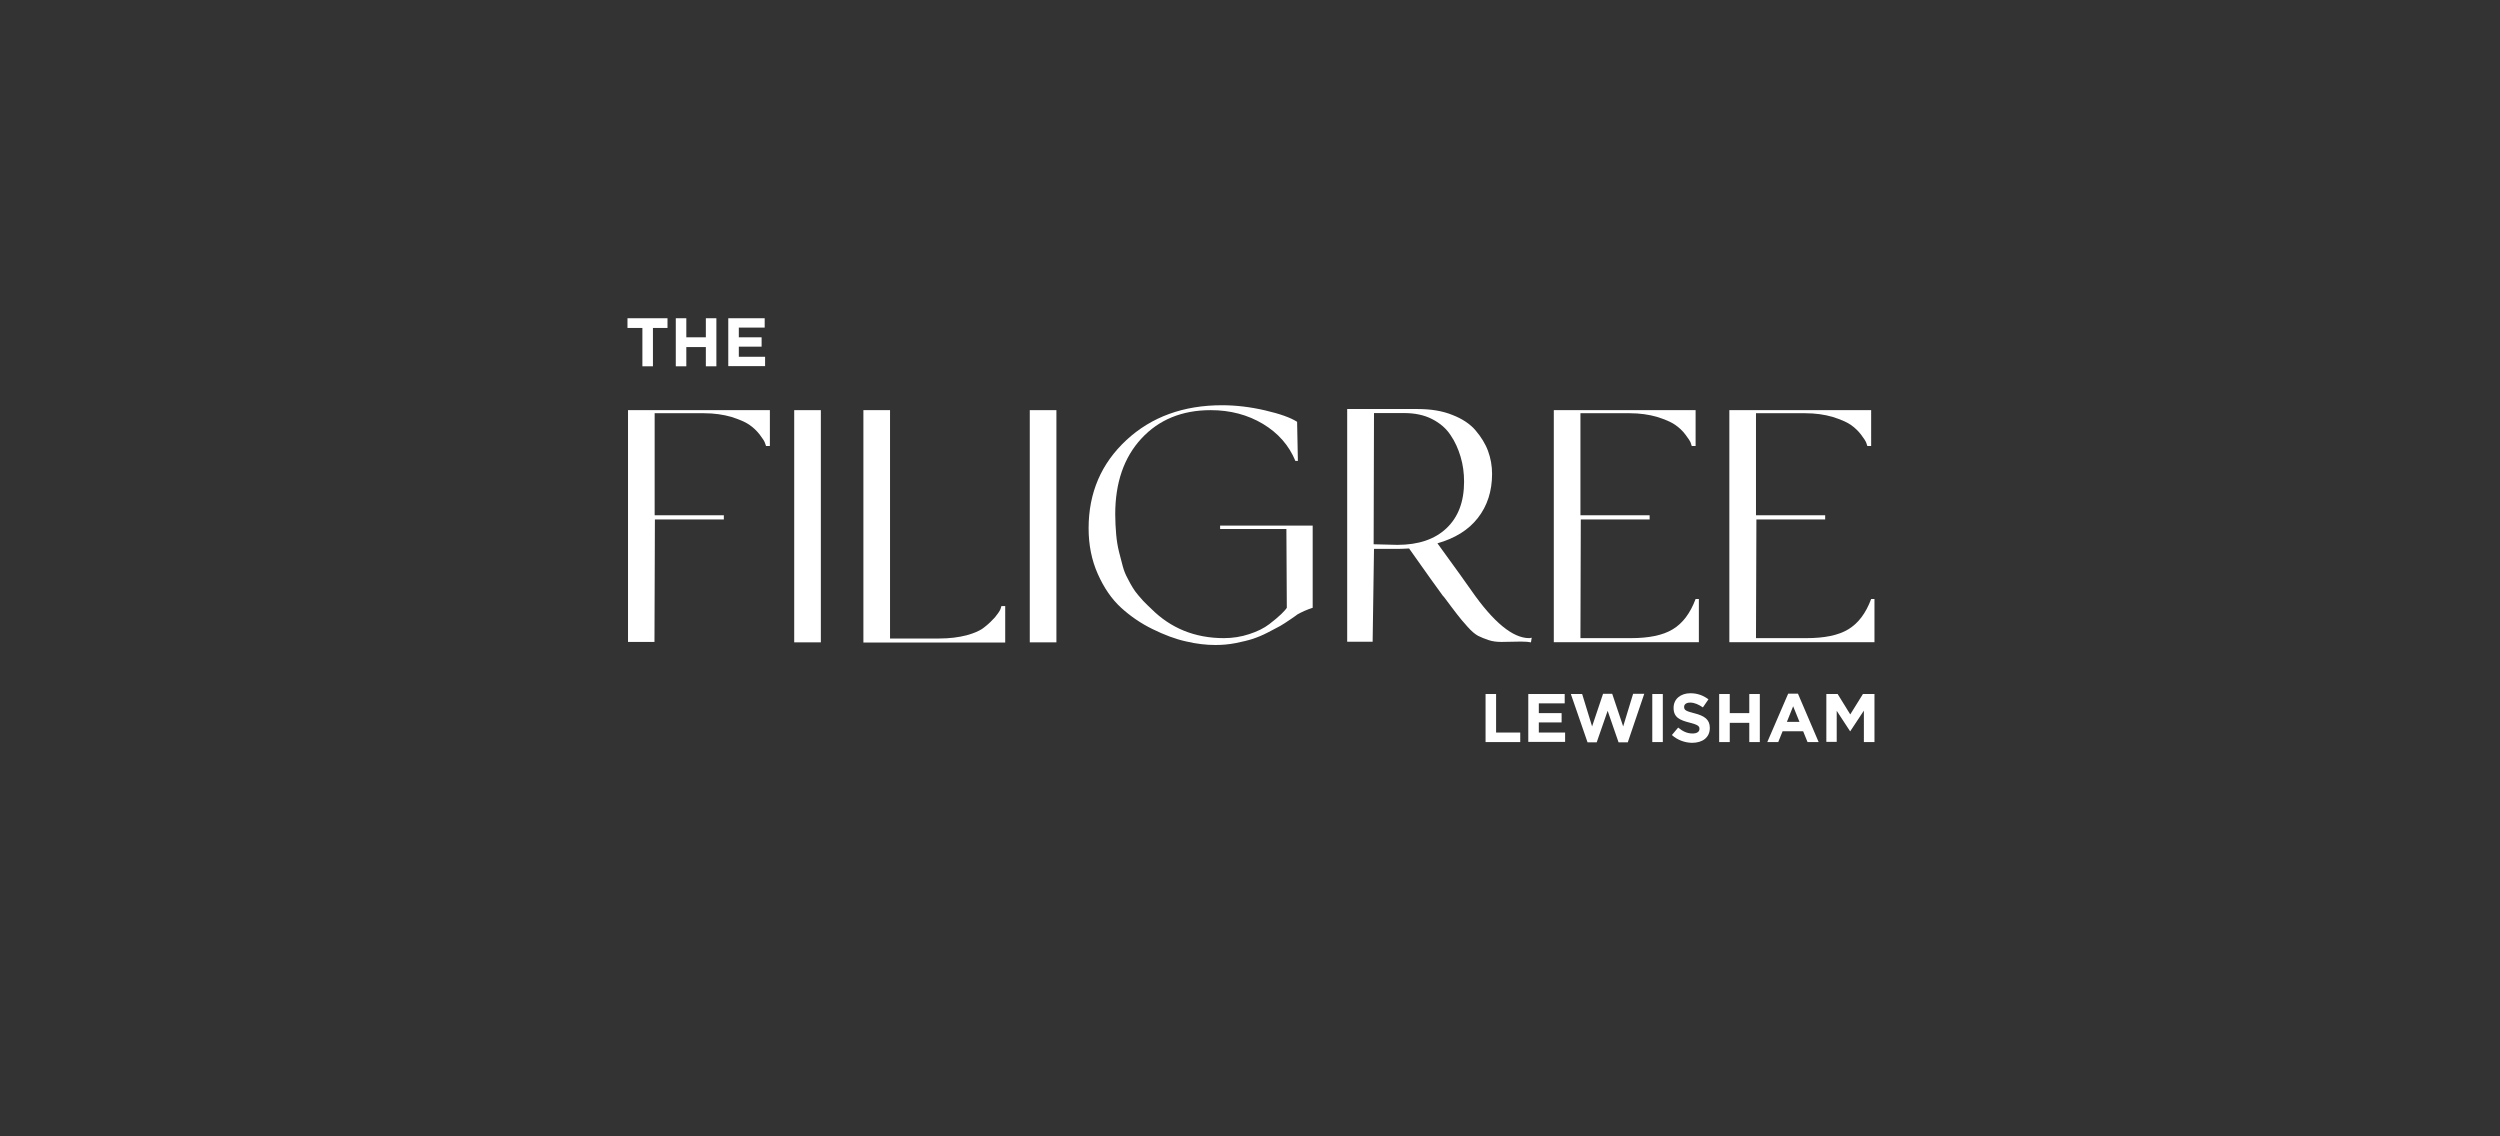 <?xml version="1.0" encoding="UTF-8"?> <svg xmlns="http://www.w3.org/2000/svg" xmlns:xlink="http://www.w3.org/1999/xlink" width="220" zoomAndPan="magnify" viewBox="0 0 165 75" height="100" preserveAspectRatio="xMidYMid meet" version="1.2"><rect x="0" y="0" width="165" height="75" fill="#333333" stroke="none"/><g id="77eeea4789"><path style=" stroke:none;fill-rule:nonzero;fill:#ffffff;fill-opacity:1;" d="M 98.047 45.805 L 98.742 45.805 L 98.742 48.348 L 100.336 48.348 L 100.336 48.977 L 98.047 48.977 Z M 98.047 45.805 "></path><path style=" stroke:none;fill-rule:nonzero;fill:#ffffff;fill-opacity:1;" d="M 100.867 45.805 L 103.27 45.805 L 103.27 46.422 L 101.562 46.422 L 101.562 47.066 L 103.066 47.066 L 103.066 47.68 L 101.562 47.68 L 101.562 48.348 L 103.297 48.348 L 103.297 48.965 L 100.867 48.965 Z M 100.867 45.805 "></path><path style=" stroke:none;fill-rule:nonzero;fill:#ffffff;fill-opacity:1;" d="M 103.676 45.805 L 104.422 45.805 L 105.078 47.945 L 105.801 45.793 L 106.406 45.793 L 107.129 47.945 L 107.785 45.793 L 108.52 45.793 L 107.434 48.992 L 106.824 48.992 L 106.105 46.914 L 105.383 48.992 L 104.777 48.992 Z M 103.676 45.805 "></path><path style=" stroke:none;fill-rule:nonzero;fill:#ffffff;fill-opacity:1;" d="M 109.051 45.805 L 109.746 45.805 L 109.746 48.977 L 109.051 48.977 Z M 109.051 45.805 "></path><path style=" stroke:none;fill-rule:nonzero;fill:#ffffff;fill-opacity:1;" d="M 110.344 48.512 L 110.758 48.02 C 111.051 48.262 111.34 48.41 111.707 48.41 C 112 48.41 112.164 48.297 112.164 48.109 L 112.164 48.098 C 112.164 47.922 112.051 47.832 111.52 47.695 C 110.875 47.531 110.457 47.355 110.457 46.727 L 110.457 46.711 C 110.457 46.133 110.922 45.754 111.57 45.754 C 112.035 45.754 112.43 45.906 112.758 46.156 L 112.391 46.688 C 112.113 46.5 111.836 46.371 111.555 46.371 C 111.277 46.371 111.152 46.5 111.152 46.648 L 111.152 46.66 C 111.152 46.875 111.289 46.938 111.836 47.078 C 112.48 47.242 112.848 47.48 112.848 48.035 L 112.848 48.047 C 112.848 48.676 112.367 49.027 111.672 49.027 C 111.203 49.016 110.723 48.852 110.344 48.512 Z M 110.344 48.512 "></path><path style=" stroke:none;fill-rule:nonzero;fill:#ffffff;fill-opacity:1;" d="M 113.465 45.805 L 114.164 45.805 L 114.164 47.066 L 115.453 47.066 L 115.453 45.805 L 116.148 45.805 L 116.148 48.977 L 115.453 48.977 L 115.453 47.707 L 114.164 47.707 L 114.164 48.977 L 113.465 48.977 Z M 113.465 45.805 "></path><path style=" stroke:none;fill-rule:nonzero;fill:#ffffff;fill-opacity:1;" d="M 118.02 45.781 L 118.664 45.781 L 120.031 48.977 L 119.297 48.977 L 119.008 48.262 L 117.652 48.262 L 117.363 48.977 L 116.641 48.977 Z M 118.766 47.645 L 118.348 46.613 L 117.934 47.645 Z M 118.766 47.645 "></path><path style=" stroke:none;fill-rule:nonzero;fill:#ffffff;fill-opacity:1;" d="M 120.523 45.805 L 121.285 45.805 L 122.117 47.152 L 122.953 45.805 L 123.715 45.805 L 123.715 48.977 L 123.016 48.977 L 123.016 46.902 L 122.117 48.262 L 122.105 48.262 L 121.223 46.914 L 121.223 48.965 L 120.539 48.965 L 120.539 45.805 Z M 120.523 45.805 "></path><path style=" stroke:none;fill-rule:nonzero;fill:#ffffff;fill-opacity:1;" d="M 50.812 27.07 L 50.812 29.438 L 50.559 29.438 C 50.547 29.391 50.52 29.312 50.48 29.211 C 50.445 29.113 50.332 28.934 50.141 28.684 C 49.949 28.434 49.723 28.219 49.445 28.027 C 49.168 27.84 48.773 27.676 48.258 27.512 C 47.738 27.363 47.129 27.273 46.461 27.273 L 43.207 27.273 L 43.207 34.008 L 47.773 34.008 L 47.773 34.285 L 43.223 34.285 L 43.195 42.367 L 41.449 42.367 L 41.449 27.07 Z M 50.812 27.07 "></path><path style=" stroke:none;fill-rule:nonzero;fill:#ffffff;fill-opacity:1;" d="M 52.418 27.07 L 54.176 27.07 L 54.176 42.395 L 52.418 42.395 Z M 52.418 27.07 "></path><path style=" stroke:none;fill-rule:nonzero;fill:#ffffff;fill-opacity:1;" d="M 66.094 40 L 66.344 40 L 66.344 42.406 L 56.984 42.406 L 56.984 27.07 L 58.742 27.07 L 58.742 42.141 L 61.992 42.141 C 62.664 42.141 63.258 42.066 63.789 41.93 C 64.309 41.789 64.715 41.613 64.98 41.387 C 65.258 41.172 65.473 40.957 65.664 40.746 C 65.84 40.531 65.965 40.355 66.027 40.215 Z M 66.094 40 "></path><path style=" stroke:none;fill-rule:nonzero;fill:#ffffff;fill-opacity:1;" d="M 67.965 27.07 L 69.723 27.07 L 69.723 42.395 L 67.965 42.395 Z M 67.965 27.07 "></path><path style=" stroke:none;fill-rule:nonzero;fill:#ffffff;fill-opacity:1;" d="M 86.637 34.688 L 86.637 40.113 C 86.242 40.242 85.914 40.391 85.625 40.555 C 85.609 40.57 85.461 40.684 85.18 40.871 C 84.902 41.059 84.676 41.211 84.496 41.312 C 84.32 41.41 84.055 41.551 83.688 41.738 C 83.32 41.93 82.98 42.066 82.676 42.168 C 82.359 42.27 81.992 42.355 81.551 42.445 C 81.109 42.531 80.664 42.57 80.223 42.57 C 79.613 42.57 78.957 42.496 78.273 42.332 C 77.578 42.18 76.844 41.902 76.074 41.523 C 75.301 41.148 74.605 40.668 73.984 40.102 C 73.367 39.535 72.859 38.793 72.457 37.887 C 72.051 36.98 71.848 35.973 71.848 34.867 C 71.848 32.523 72.684 30.586 74.34 29.047 C 75.996 27.512 78.109 26.746 80.652 26.746 C 81.574 26.746 82.523 26.859 83.5 27.086 C 84.473 27.312 85.18 27.562 85.609 27.84 L 85.66 30.422 L 85.496 30.422 C 85.078 29.402 84.359 28.582 83.359 27.98 C 82.348 27.375 81.195 27.07 79.906 27.07 C 78.008 27.07 76.477 27.703 75.328 28.949 C 74.176 30.195 73.605 31.867 73.605 33.945 C 73.605 34.41 73.633 34.852 73.668 35.281 C 73.707 35.707 73.77 36.086 73.859 36.438 C 73.949 36.777 74.023 37.094 74.102 37.371 C 74.176 37.648 74.277 37.91 74.418 38.164 C 74.543 38.414 74.656 38.617 74.758 38.781 C 74.859 38.945 74.973 39.109 75.125 39.285 C 75.277 39.461 75.379 39.574 75.453 39.66 C 75.527 39.738 75.629 39.84 75.758 39.965 C 75.883 40.09 75.961 40.152 75.984 40.18 C 77.262 41.461 78.867 42.117 80.777 42.117 C 81.359 42.117 81.918 42.027 82.449 41.852 C 82.992 41.676 83.422 41.461 83.766 41.199 C 84.105 40.945 84.359 40.719 84.562 40.531 C 84.75 40.34 84.879 40.203 84.93 40.113 L 84.902 34.914 L 80.527 34.914 L 80.527 34.688 Z M 86.637 34.688 "></path><path style=" stroke:none;fill-rule:nonzero;fill:#ffffff;fill-opacity:1;" d="M 100.93 42.117 L 101.094 42.09 L 101.043 42.395 C 100.918 42.367 100.703 42.344 100.387 42.344 C 100.359 42.344 100.145 42.344 99.777 42.355 C 99.398 42.367 99.184 42.367 99.098 42.367 C 98.781 42.367 98.5 42.332 98.234 42.242 C 97.984 42.156 97.754 42.066 97.555 41.965 C 97.363 41.863 97.121 41.664 96.855 41.363 C 96.578 41.059 96.363 40.797 96.176 40.555 C 95.996 40.328 95.707 39.938 95.301 39.398 L 95.227 39.32 C 94.844 38.805 94.113 37.773 93 36.199 C 92.734 36.211 92.48 36.227 92.254 36.227 L 90.684 36.227 L 90.594 42.355 L 88.914 42.355 L 88.914 26.996 L 93.566 26.996 C 94.441 26.996 95.211 27.121 95.859 27.387 C 96.516 27.641 97.023 27.98 97.387 28.406 C 97.754 28.836 98.035 29.289 98.211 29.766 C 98.387 30.246 98.477 30.75 98.477 31.277 C 98.477 32.422 98.16 33.391 97.539 34.184 C 96.922 34.98 96.023 35.531 94.871 35.859 C 96.086 37.535 96.832 38.566 97.098 38.957 C 98.566 41.07 99.844 42.117 100.93 42.117 Z M 92.227 35.961 C 93.617 35.961 94.695 35.594 95.465 34.867 C 96.238 34.137 96.629 33.117 96.629 31.793 C 96.629 31.215 96.555 30.672 96.402 30.156 C 96.25 29.641 96.035 29.148 95.73 28.707 C 95.441 28.27 95.023 27.914 94.504 27.652 C 93.984 27.387 93.367 27.262 92.668 27.262 L 90.684 27.262 L 90.66 35.922 Z M 92.227 35.961 "></path><path style=" stroke:none;fill-rule:nonzero;fill:#ffffff;fill-opacity:1;" d="M 102.551 42.395 L 102.551 27.07 L 111.91 27.07 L 111.91 29.438 L 111.656 29.438 C 111.645 29.391 111.621 29.312 111.582 29.211 C 111.543 29.113 111.43 28.934 111.238 28.684 C 111.051 28.434 110.824 28.219 110.543 28.027 C 110.266 27.84 109.875 27.676 109.355 27.512 C 108.836 27.363 108.23 27.273 107.559 27.273 L 104.309 27.273 L 104.309 34.008 L 108.875 34.008 L 108.875 34.285 L 104.332 34.285 L 104.309 42.117 L 107.637 42.117 C 108.824 42.117 109.746 41.93 110.391 41.539 C 111.051 41.148 111.555 40.48 111.91 39.535 L 112.125 39.535 L 112.125 42.383 L 102.551 42.383 Z M 102.551 42.395 "></path><path style=" stroke:none;fill-rule:nonzero;fill:#ffffff;fill-opacity:1;" d="M 114.137 42.395 L 114.137 27.07 L 123.496 27.07 L 123.496 29.438 L 123.246 29.438 C 123.23 29.391 123.207 29.312 123.168 29.211 C 123.133 29.113 123.016 28.934 122.828 28.684 C 122.637 28.434 122.41 28.219 122.133 28.027 C 121.852 27.84 121.461 27.676 120.941 27.512 C 120.426 27.363 119.816 27.273 119.145 27.273 L 115.895 27.273 L 115.895 34.008 L 120.461 34.008 L 120.461 34.285 L 115.922 34.285 L 115.895 42.117 L 119.223 42.117 C 120.41 42.117 121.336 41.93 121.98 41.539 C 122.637 41.148 123.145 40.48 123.496 39.535 L 123.715 39.535 L 123.715 42.383 L 114.137 42.383 Z M 114.137 42.395 "></path><path style=" stroke:none;fill-rule:nonzero;fill:#ffffff;fill-opacity:1;" d="M 42.387 21.645 L 41.414 21.645 L 41.414 21.004 L 44.055 21.004 L 44.055 21.645 L 43.094 21.645 L 43.094 24.176 L 42.398 24.176 L 42.398 21.645 Z M 42.387 21.645 "></path><path style=" stroke:none;fill-rule:nonzero;fill:#ffffff;fill-opacity:1;" d="M 44.602 21.004 L 45.297 21.004 L 45.297 22.262 L 46.586 22.262 L 46.586 21.004 L 47.281 21.004 L 47.281 24.176 L 46.586 24.176 L 46.586 22.906 L 45.297 22.906 L 45.297 24.176 L 44.602 24.176 Z M 44.602 21.004 "></path><path style=" stroke:none;fill-rule:nonzero;fill:#ffffff;fill-opacity:1;" d="M 48.066 21.004 L 50.469 21.004 L 50.469 21.621 L 48.762 21.621 L 48.762 22.262 L 50.266 22.262 L 50.266 22.879 L 48.762 22.879 L 48.762 23.547 L 50.496 23.547 L 50.496 24.164 L 48.066 24.164 Z M 48.066 21.004 "></path></g></svg> 